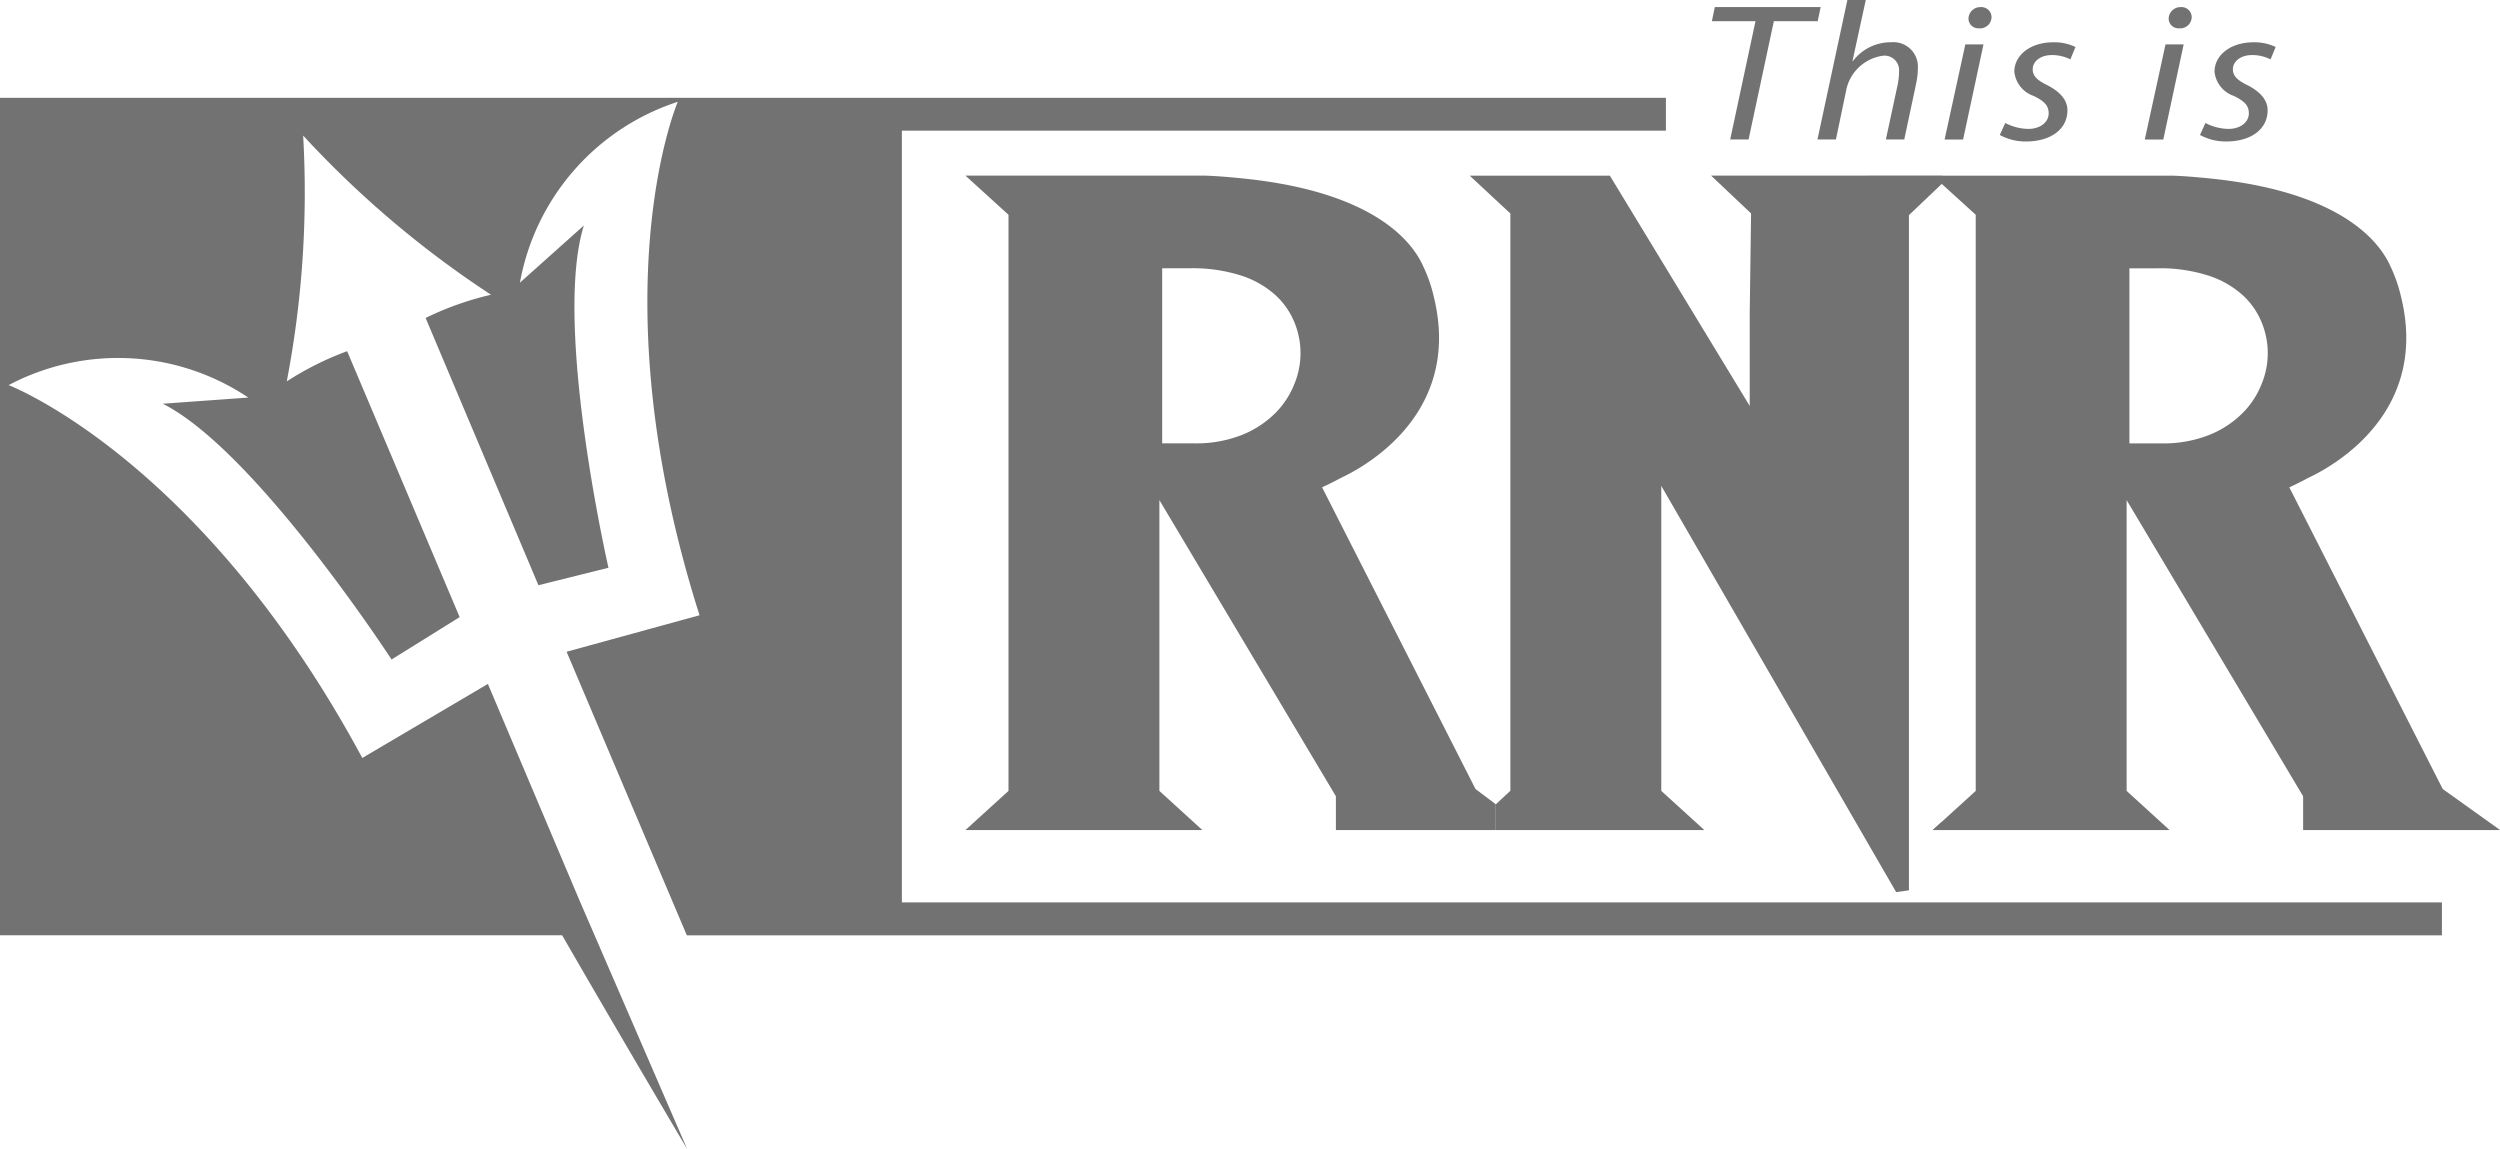 <svg xmlns="http://www.w3.org/2000/svg" width="84.421" height="38.801" viewBox="0 0 84.421 38.801">
  <g id="logo-03" opacity="0.553">
    <path id="Path_3191" data-name="Path 3191" d="M266.011,177.012h59.267V175.9H273.273v-26.06h25.8v-1.11H242.818v28.28H261.8c1.94,3.365,4.221,7.216,4.221,7.216l-3.628-8.377-3.1-7.326-4.241,2.5c-5.446-10.113-11.943-12.59-11.943-12.59a7.906,7.906,0,0,1,8.094.42l-2.89.208c3.137,1.576,7.727,8.638,7.727,8.638l2.3-1.432-3.8-8.98a10.373,10.373,0,0,0-2.038,1.019,33.808,33.808,0,0,0,.553-8.3,33.793,33.793,0,0,0,6.344,5.375,10.306,10.306,0,0,0-2.209.784L261,165.19l2.365-.589s-1.88-8.21-.83-11.56l-2.16,1.932a7.9,7.9,0,0,1,5.33-6.107s-2.74,6.39.735,17.338l-4.489,1.233Z" transform="translate(-242.818 -145.428)"/>
    <g id="Group_995" data-name="Group 995" transform="translate(57.806)">
      <path id="Path_3192" data-name="Path 3192" d="M651.273,127.629H649.8l.1-.478h3.574l-.1.478h-1.481l-.853,3.993h-.621Z" transform="translate(-649.799 -126.913)"/>
      <path id="Path_3193" data-name="Path 3193" d="M674.912,130.18l1.01-4.71h.621l-.449,2.063h.015a1.6,1.6,0,0,1,1.294-.636.826.826,0,0,1,.9.862,2.586,2.586,0,0,1-.06.537l-.4,1.884h-.621l.4-1.857a2.293,2.293,0,0,0,.045-.445.491.491,0,0,0-.561-.524,1.471,1.471,0,0,0-1.234,1.214l-.337,1.612h-.621Z" transform="translate(-671.345 -125.47)"/>
      <path id="Path_3194" data-name="Path 3194" d="M705.137,131.623l.7-3.211h.613l-.688,3.211Zm1.159-3.755a.33.33,0,0,1-.352-.345.4.4,0,0,1,.411-.371.343.343,0,0,1,.367.345.388.388,0,0,1-.419.372Z" transform="translate(-697.277 -126.912)"/>
      <path id="Path_3195" data-name="Path 3195" d="M718.476,138.239a1.745,1.745,0,0,0,.778.2c.419,0,.688-.239.688-.524,0-.252-.127-.405-.508-.59a.969.969,0,0,1-.651-.816c0-.564.546-.995,1.316-.995a1.653,1.653,0,0,1,.748.159l-.172.418a1.382,1.382,0,0,0-.621-.146c-.381,0-.651.206-.651.484,0,.232.172.378.5.537.4.206.673.484.673.842,0,.676-.614,1.055-1.384,1.055a1.806,1.806,0,0,1-.9-.219Z" transform="translate(-708.568 -134.086)"/>
      <path id="Path_3196" data-name="Path 3196" d="M752.726,131.623l.7-3.211h.613l-.688,3.211Zm1.159-3.755a.33.33,0,0,1-.352-.345.4.4,0,0,1,.411-.371.342.342,0,0,1,.366.345.388.388,0,0,1-.418.372Z" transform="translate(-738.106 -126.912)"/>
      <path id="Path_3197" data-name="Path 3197" d="M766.07,138.239a1.746,1.746,0,0,0,.778.2c.419,0,.688-.239.688-.524,0-.252-.127-.405-.508-.59a.969.969,0,0,1-.651-.816c0-.564.546-.995,1.316-.995a1.652,1.652,0,0,1,.748.159l-.172.418a1.382,1.382,0,0,0-.621-.146c-.381,0-.651.206-.651.484,0,.232.172.378.5.537.4.206.673.484.673.842,0,.676-.613,1.055-1.384,1.055a1.805,1.805,0,0,1-.9-.219Z" transform="translate(-749.402 -134.086)"/>
    </g>
    <path id="Path_3198" data-name="Path 3198" d="M522.947,190.169a3.193,3.193,0,0,0-1.152-.661,5.337,5.337,0,0,0-1.744-.25h-.934v5.912h1.059a4.219,4.219,0,0,0,1.651-.29,3.352,3.352,0,0,0,1.121-.742,2.9,2.9,0,0,0,.638-.982,2.725,2.725,0,0,0,0-2.064A2.559,2.559,0,0,0,522.947,190.169Z" transform="translate(-479.872 -180.197)" fill="none"/>
    <path id="Path_3199" data-name="Path 3199" d="M752.924,190.169a3.189,3.189,0,0,0-1.152-.661,5.335,5.335,0,0,0-1.744-.25h-.934v5.912h1.059a4.214,4.214,0,0,0,1.65-.29,3.351,3.351,0,0,0,1.121-.742,2.894,2.894,0,0,0,.638-.982,2.722,2.722,0,0,0,0-2.064A2.557,2.557,0,0,0,752.924,190.169Z" transform="translate(-677.184 -180.197)" fill="none"/>
    <path id="Path_3200" data-name="Path 3200" d="M702.35,321.138h.3v-.274Z" transform="translate(-637.08 -293.111)"/>
    <g id="Group_996" data-name="Group 996" transform="translate(32.605 5.93)">
      <path id="Path_3201" data-name="Path 3201" d="M600.387,167.222l1.351,1.277-.046,3.389V175l-4.722-7.775h-4.732l1.372,1.277v19.493l-.49.456v.871h1.168l0,0h5.872l-1.454-1.323V177.7l7.931,13.717.432-.06v-22.8l1.116-1.062v-.275Z" transform="translate(-575.212 -167.222)"/>
      <path id="Path_3202" data-name="Path 3202" d="M598.937,173.454l-.49-.456V193.4l.49-.456Z" transform="translate(-580.54 -172.177)" fill="none"/>
      <path id="Path_3203" data-name="Path 3203" d="M489.591,187.935l-5.18-10.186q.341-.16.621-.311c.186-.1,4.209-1.828,3.151-6.126a4.892,4.892,0,0,0-.309-.922c-.145-.307-.926-2.533-6.1-3.068-.475-.049-.918-.087-1.331-.1h-8.076l1.454,1.322V188l-1.454,1.322h8L478.917,188V178.18l5.96,10v1.142h5.4v-.871Zm-6.112-13.686a2.9,2.9,0,0,1-.638.982,3.352,3.352,0,0,1-1.121.742,4.218,4.218,0,0,1-1.65.29h-1.059v-5.912h.934a5.337,5.337,0,0,1,1.744.25,3.192,3.192,0,0,1,1.152.661,2.559,2.559,0,0,1,.638.922,2.725,2.725,0,0,1,0,2.064Z" transform="translate(-472.371 -167.222)"/>
      <path id="Path_3204" data-name="Path 3204" d="M721.477,189.319l-1.935-1.383-5.18-10.186q.341-.16.621-.311c.186-.1,4.209-1.828,3.151-6.126a4.855,4.855,0,0,0-.309-.922c-.145-.307-.926-2.533-6.1-3.068-.475-.049-.918-.087-1.331-.1h-7.77v.278l1.148,1.043V188l-1.454,1.322h8L708.868,188V178.18l5.96,10v1.142h6.649ZM713.43,174.25a2.9,2.9,0,0,1-.638.982,3.357,3.357,0,0,1-1.121.742,4.217,4.217,0,0,1-1.65.29h-1.059v-5.912h.934a5.342,5.342,0,0,1,1.744.25,3.2,3.2,0,0,1,1.152.661,2.556,2.556,0,0,1,.638.922,2.719,2.719,0,0,1,0,2.064Z" transform="translate(-669.66 -167.222)"/>
    </g>
  </g>
</svg>
